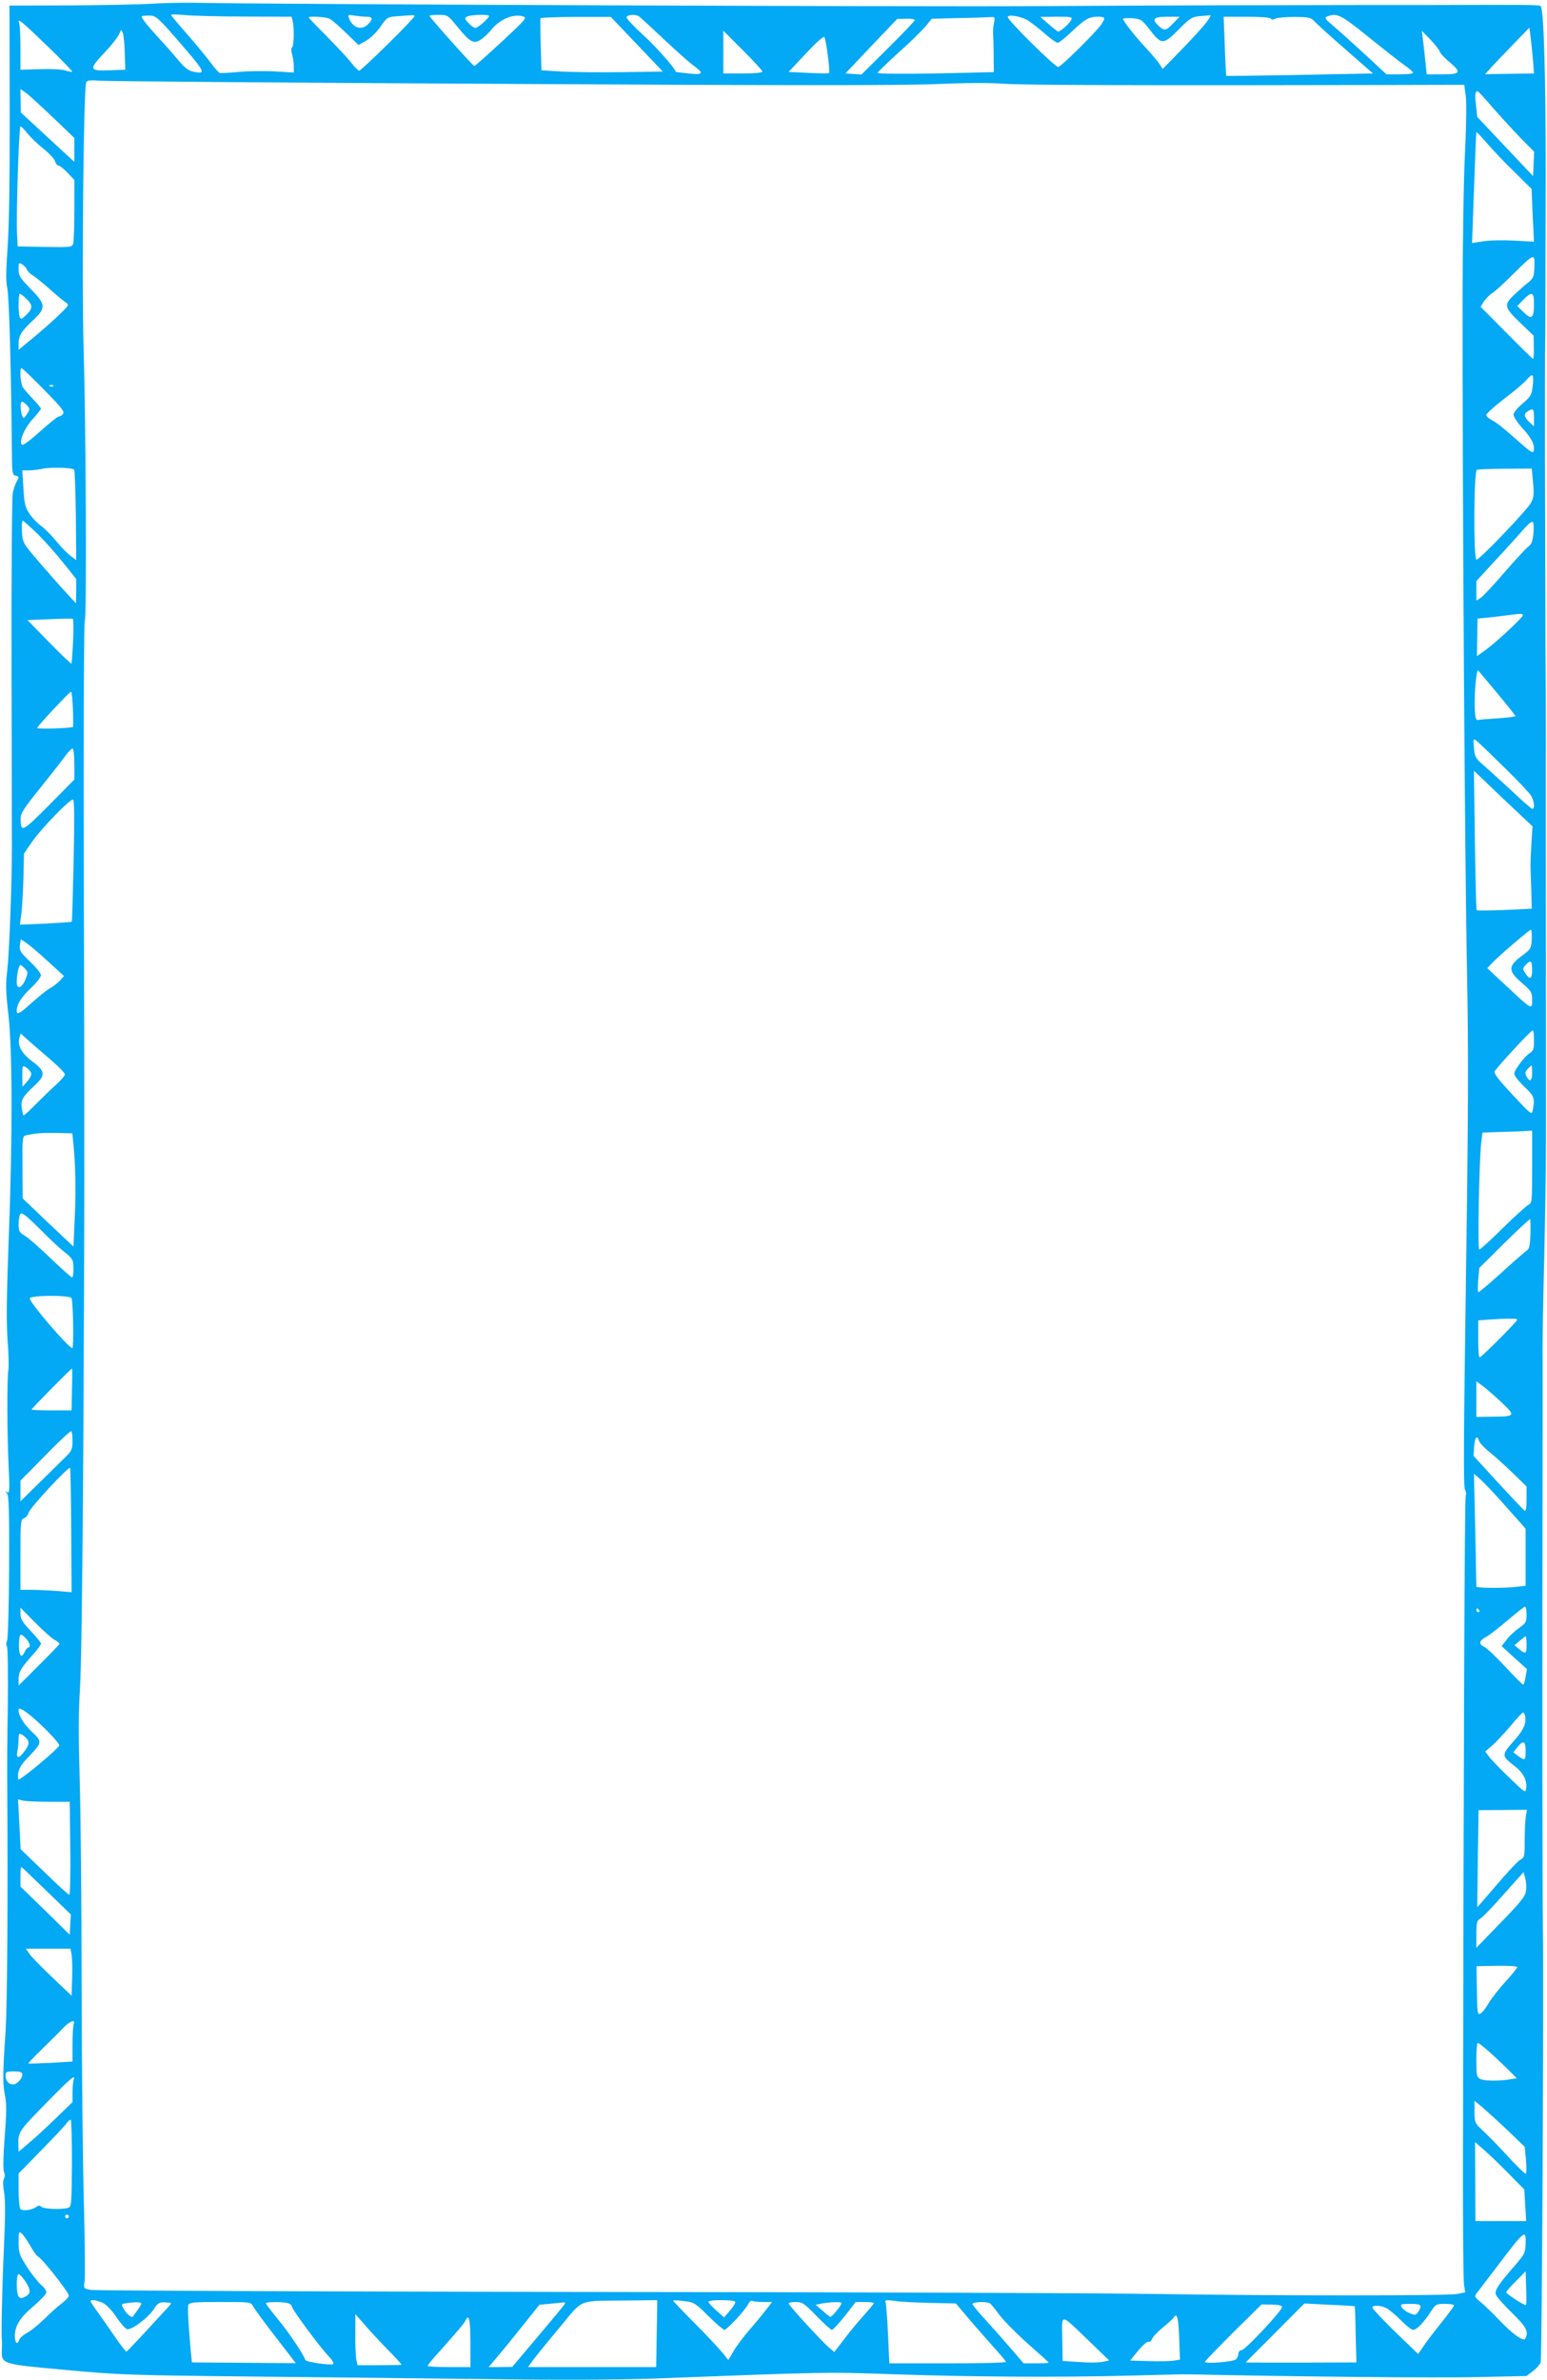 <?xml version="1.0" standalone="no"?>
<!DOCTYPE svg PUBLIC "-//W3C//DTD SVG 20010904//EN"
 "http://www.w3.org/TR/2001/REC-SVG-20010904/DTD/svg10.dtd">
<svg version="1.0" xmlns="http://www.w3.org/2000/svg"
 width="832pt" height="1280pt" viewBox="0 0 832 1280"
 preserveAspectRatio="xMidYMid meet">
<g transform="translate(0,1280) scale(0.1,-0.1)"
fill="#03a9f4" stroke="none">
<path d="M815 12780 c-60 -4 -257 -8 -437 -9 l-327 -1 1 -562 c1 -366 -3 -624
-11 -736 -9 -129 -10 -186 -2 -220 10 -40 21 -440 25 -892 1 -101 3 -115 19
-118 20 -4 21 -7 5 -35 -6 -12 -15 -37 -19 -57 -5 -19 -8 -433 -7 -920 1 -487
2 -932 2 -990 0 -199 -15 -575 -25 -660 -9 -69 -8 -114 6 -235 22 -192 23
-671 1 -1231 -11 -297 -12 -434 -5 -525 6 -68 7 -139 4 -158 -8 -43 -7 -352 2
-530 5 -114 4 -133 -8 -126 -12 7 -12 6 -1 -7 10 -13 12 -97 11 -395 -1 -208
-6 -386 -11 -396 -5 -10 -6 -24 -1 -30 5 -7 7 -149 5 -317 -3 -168 -4 -363 -3
-435 4 -629 0 -1170 -9 -1320 -16 -235 -16 -279 -3 -346 9 -42 8 -98 -2 -225
-8 -104 -9 -176 -3 -186 5 -11 5 -25 -1 -36 -6 -11 -5 -37 1 -72 7 -38 7 -132
-1 -300 -10 -222 -15 -469 -11 -495 1 -5 1 -28 0 -51 -3 -78 -4 -78 340 -109
286 -27 349 -29 1015 -36 391 -4 969 -10 1285 -14 364 -5 680 -3 860 3 942 36
930 36 1276 24 423 -15 912 -18 1289 -8 160 4 301 8 315 7 541 -12 1341 -20
1547 -15 l273 6 35 27 c19 14 37 35 41 46 7 20 17 1992 12 2335 -3 193 -4
1339 -2 2365 1 363 1 698 0 745 0 47 3 267 9 490 5 223 9 486 9 585 1 99 0
614 0 1145 -1 531 -1 1003 0 1050 0 47 -1 186 -1 310 -1 124 -2 340 -2 480 -1
140 -1 491 -2 780 0 289 0 545 1 570 1 50 1 112 3 920 0 519 -10 881 -27 897
-7 7 -48 8 -581 6 -154 0 -548 0 -875 -1 -327 0 -903 -3 -1280 -5 -589 -4
-4140 10 -4500 18 -69 1 -174 -1 -235 -5z m501 -69 l252 -1 6 -22 c9 -36 7
-136 -3 -143 -6 -3 -6 -18 0 -38 5 -17 9 -46 9 -64 l0 -33 -102 6 c-57 3 -144
2 -195 -3 -50 -5 -96 -7 -102 -5 -5 2 -25 24 -44 50 -19 26 -75 94 -125 152
-51 57 -92 107 -92 110 0 3 33 3 73 -1 39 -4 185 -8 323 -8z m-344 -146 c134
-155 139 -166 65 -150 -21 4 -45 22 -71 53 -21 26 -78 91 -127 144 -53 58 -84
98 -76 101 6 2 27 4 46 3 30 -1 46 -15 163 -151z m1001 145 c32 0 34 -13 7
-40 -36 -36 -84 -20 -104 34 -6 17 -3 18 31 12 21 -3 50 -6 66 -6z m257 4 c0
-12 -286 -294 -298 -294 -6 0 -23 17 -39 38 -15 20 -74 84 -130 141 -57 57
-103 105 -103 107 0 9 93 3 113 -7 12 -6 52 -41 88 -76 l67 -65 41 23 c23 13
57 46 77 75 36 52 38 53 93 57 31 2 64 4 74 5 9 1 17 -1 17 -4z m230 -58 c69
-85 89 -95 129 -67 16 12 39 33 50 47 47 60 119 91 173 76 24 -7 18 -14 -114
-137 -77 -71 -143 -130 -147 -130 -7 0 -241 261 -241 270 0 3 22 5 49 5 48 0
50 -1 101 -64z m170 58 c0 -12 -60 -64 -73 -64 -8 0 -24 11 -37 26 -21 21 -22
27 -10 34 17 11 120 14 120 4z m806 -2 c7 -4 65 -58 130 -119 66 -62 138 -127
162 -144 60 -44 55 -53 -25 -44 -38 4 -68 8 -68 8 -6 22 -105 134 -174 197
-50 45 -91 89 -91 96 0 15 47 19 66 6z m2086 -18 c14 -8 55 -38 90 -69 34 -30
69 -55 76 -55 8 0 41 26 75 59 73 69 94 81 141 81 40 0 43 -5 20 -40 -29 -43
-218 -230 -233 -230 -18 0 -271 250 -271 268 0 15 59 7 102 -14z m957 -26
c-24 -29 -85 -95 -135 -146 l-91 -93 -18 28 c-10 15 -42 53 -70 83 -55 58
-125 147 -125 158 0 4 22 5 49 4 47 -4 52 -7 94 -61 64 -83 73 -83 155 -1 60
61 72 69 112 73 25 2 51 4 58 5 8 1 -6 -22 -29 -50z m880 -66 c80 -65 167
-133 194 -152 26 -18 47 -37 47 -42 0 -4 -32 -8 -71 -8 l-72 0 -111 103 c-61
56 -137 125 -169 152 -50 42 -56 50 -40 56 53 21 73 11 222 -109z m-3934 -40
l140 -147 -215 -3 c-118 -2 -265 0 -327 3 l-111 7 -4 136 c-2 76 -2 140 -1
144 2 3 88 7 191 7 l187 0 140 -147z m1921 116 c-4 -18 -6 -44 -5 -58 1 -14 3
-66 3 -117 l1 -91 -313 -7 c-171 -3 -312 -2 -312 3 0 4 50 52 110 107 61 54
126 118 146 141 l35 43 147 4 c81 1 158 4 171 5 21 2 23 -1 17 -30z m414 13
c-10 -20 -58 -61 -69 -61 -3 0 -26 18 -51 40 l-45 39 88 1 c83 0 87 -1 77 -19z
m550 -16 c-39 -41 -48 -42 -78 -15 -40 38 -29 50 45 50 l67 0 -34 -35z m525
25 c4 -7 12 -7 25 0 10 5 56 9 103 9 78 -1 87 -3 109 -26 12 -14 88 -82 168
-152 l144 -126 -393 -8 c-217 -4 -395 -6 -396 -5 -1 2 -5 74 -8 161 l-6 157
124 0 c72 0 126 -4 130 -10z m-1915 -8 c0 -4 -64 -72 -143 -150 l-144 -143
-43 3 -43 3 139 147 139 146 48 1 c26 1 47 -2 47 -7z m-4665 -140 c76 -73 135
-135 133 -137 -3 -3 -19 0 -36 6 -18 6 -77 9 -137 7 l-105 -3 0 117 c0 64 -3
124 -7 134 -12 31 12 11 152 -124z m7989 -67 l6 -80 -131 -2 -132 -2 29 32
c16 18 69 74 119 125 l90 93 6 -43 c3 -24 9 -79 13 -123z m-7573 29 l3 -89
-87 -3 c-109 -4 -111 4 -22 98 36 38 70 82 76 97 11 27 11 27 19 7 5 -11 10
-61 11 -110z m3429 -99 c0 -6 -40 -10 -105 -10 l-105 0 0 115 0 115 105 -105
c58 -58 105 -109 105 -115z m3644 107 c3 -10 26 -35 51 -55 67 -57 61 -67 -39
-67 l-83 0 -7 68 c-4 37 -9 89 -13 116 l-6 50 46 -47 c25 -26 48 -56 51 -65z
m-3292 -20 c7 -50 10 -93 7 -95 -2 -3 -52 -2 -111 1 l-107 5 92 98 c50 54 95
95 100 90 4 -4 13 -49 19 -99z m-1762 -153 c1512 -9 2166 -9 2350 -1 159 7
291 7 350 2 83 -8 755 -10 2100 -7 l385 1 8 -60 c5 -34 3 -161 -4 -304 -7
-135 -13 -500 -13 -815 -1 -980 12 -3025 24 -3595 8 -439 7 -761 -6 -1654 -12
-841 -14 -1114 -5 -1128 6 -10 8 -24 4 -31 -6 -10 -11 -1214 -15 -3644 0 -309
2 -580 6 -602 l6 -39 -43 -9 c-54 -10 -953 -10 -1622 0 -286 5 -1683 10 -3105
11 -1422 2 -2602 7 -2623 11 -38 8 -38 8 -32 45 3 21 2 212 -4 426 -6 214 -11
738 -12 1164 0 426 -5 921 -10 1100 -7 234 -7 372 1 495 7 102 14 617 18 1290
7 1454 7 1378 3 3027 -2 779 0 1422 5 1429 11 18 6 1052 -6 1454 -11 349 -1
1421 14 1443 6 10 24 12 70 8 33 -3 1004 -11 2156 -17z m-2405 -181 l115 -110
0 -65 0 -64 -144 133 -144 133 -1 63 -1 63 30 -21 c17 -12 82 -72 145 -132z
m7740 57 c38 -44 104 -116 147 -161 l79 -80 -3 -66 -3 -65 -150 159 -150 159
-7 61 c-7 60 -4 82 11 76 4 -2 38 -39 76 -83z m-7877 -143 c17 -21 55 -58 86
-82 31 -25 59 -55 62 -67 4 -13 12 -23 18 -23 7 0 29 -18 49 -39 l37 -39 0
-159 c0 -87 -3 -168 -6 -181 -6 -22 -8 -22 -153 -20 l-146 3 -3 60 c-6 99 10
585 18 585 5 0 22 -17 38 -38z m7997 -207 l92 -91 6 -142 7 -142 -108 6 c-59
3 -134 2 -166 -4 l-59 -9 8 226 c7 192 13 352 15 371 0 3 26 -24 57 -60 31
-36 97 -106 148 -155z m107 -516 c-2 -47 -6 -57 -34 -79 -18 -14 -52 -44 -76
-67 -56 -53 -52 -67 38 -153 l68 -65 1 -62 c1 -35 -1 -63 -4 -63 -3 0 -67 63
-143 140 l-139 140 17 28 c10 15 30 36 46 46 16 10 63 53 105 95 123 122 124
123 121 40z m-8107 -9 c3 -9 17 -23 32 -32 16 -9 58 -44 95 -77 37 -33 76 -65
85 -70 16 -10 11 -17 -43 -68 -33 -32 -95 -86 -137 -121 l-77 -63 0 31 c0 44
14 68 76 126 73 69 72 85 -11 170 -57 59 -65 71 -65 105 0 37 1 38 20 27 11
-7 22 -20 25 -28z m-3 -157 c35 -34 35 -52 -1 -87 -24 -23 -29 -25 -35 -11 -8
23 -8 125 1 125 4 0 20 -12 35 -27z m8108 -25 c0 -80 -12 -90 -55 -48 l-35 34
32 33 c46 47 58 43 58 -19z m-8013 -464 c92 -94 112 -118 102 -130 -6 -8 -17
-14 -23 -14 -6 0 -51 -36 -100 -80 -54 -49 -93 -77 -98 -72 -17 17 11 86 57
137 25 27 45 53 45 57 0 4 -18 26 -41 50 -23 24 -47 52 -55 63 -14 19 -20 105
-8 105 4 0 58 -52 121 -116z m8006 19 c-5 -47 -11 -56 -54 -93 -28 -23 -49
-50 -49 -60 0 -11 22 -45 50 -75 49 -54 65 -87 58 -121 -2 -13 -19 -3 -73 45
-101 89 -120 104 -151 121 -15 8 -29 20 -31 27 -2 6 41 45 95 87 55 41 110 88
123 104 13 16 27 27 31 23 4 -4 5 -30 1 -58z m-7956 1 c-3 -3 -12 -4 -19 -1
-8 3 -5 6 6 6 11 1 17 -2 13 -5z m-142 -104 c17 -19 17 -21 0 -47 -17 -26 -19
-26 -26 -8 -10 27 -11 75 -1 75 5 0 17 -9 27 -20z m8105 -67 l0 -46 -25 23
c-29 28 -32 45 -7 59 28 17 32 13 32 -36z m-7851 -279 c3 -3 7 -114 9 -246 l2
-240 -30 22 c-16 12 -51 47 -76 78 -25 31 -62 68 -81 82 -20 14 -48 43 -63 65
-24 35 -29 53 -34 138 l-6 98 32 -1 c18 0 53 4 78 9 45 10 158 6 169 -5z
m7846 -69 c6 -62 4 -80 -11 -109 -22 -40 -276 -306 -293 -306 -17 0 -15 477 2
483 6 3 76 6 154 6 l141 1 7 -75z m-8042 -277 c40 -40 103 -111 140 -158 l67
-84 0 -66 -1 -65 -51 55 c-28 30 -93 104 -144 163 -92 107 -92 108 -96 167 -1
33 0 60 4 60 4 0 40 -33 81 -72z m8044 3 c-4 -41 -11 -60 -26 -69 -11 -8 -68
-69 -127 -137 -58 -68 -117 -131 -130 -140 l-24 -15 0 52 0 53 106 115 c59 63
124 136 147 162 22 26 44 45 50 41 5 -3 7 -29 4 -62z m-57 -440 c0 -12 -146
-148 -202 -188 l-45 -32 2 101 1 101 39 4 c22 2 69 7 105 12 92 12 100 12 100
2z m-7797 -139 c-3 -64 -7 -119 -9 -121 -2 -2 -56 50 -120 115 l-116 119 118
5 c66 3 122 4 126 2 3 -1 4 -55 1 -120z m7661 -282 c53 -63 96 -118 96 -121 0
-3 -42 -9 -92 -12 -51 -3 -100 -7 -108 -9 -12 -2 -16 9 -18 52 -5 75 8 224 18
214 5 -5 51 -61 104 -124z m-7662 -82 c2 -51 2 -95 1 -97 -4 -7 -193 -14 -193
-6 0 9 173 194 182 195 4 0 8 -42 10 -92z m7701 -318 c71 -69 135 -137 143
-152 16 -30 19 -68 5 -68 -5 0 -55 44 -112 98 -58 53 -125 115 -151 137 -42
36 -47 45 -51 93 -4 52 -4 52 17 35 12 -9 79 -74 149 -143z m-7693 18 l0 -80
-137 -139 c-146 -146 -151 -148 -152 -71 -1 27 17 54 102 160 56 70 118 148
136 174 19 26 38 45 42 42 5 -3 9 -41 9 -86z m7836 -428 c-6 -115 -6 -91 -1
-231 l3 -116 -145 -7 c-81 -3 -148 -4 -151 -1 -3 3 -7 172 -10 377 l-5 373
157 -150 158 -149 -6 -96z m-7840 -87 c-4 -180 -8 -329 -10 -330 -1 -2 -65 -6
-141 -10 l-138 -6 8 59 c4 32 9 119 11 192 l3 132 47 68 c52 72 197 222 216
222 8 0 9 -85 4 -327z m7842 -424 c-3 -50 -5 -54 -55 -91 -73 -54 -73 -80 2
-144 51 -44 55 -51 55 -91 0 -55 1 -56 -135 71 l-106 99 23 25 c33 36 202 181
211 182 4 0 6 -23 5 -51z m-7978 -121 l84 -77 -24 -27 c-14 -14 -37 -32 -53
-40 -15 -8 -57 -42 -93 -74 -68 -62 -84 -70 -84 -46 0 35 25 74 76 122 29 27
54 59 54 69 0 10 -26 43 -59 74 -52 50 -58 60 -54 88 l5 32 32 -22 c18 -12 70
-57 116 -99z m7980 -43 c0 -51 -12 -57 -36 -20 -16 24 -16 27 1 45 27 30 35
24 35 -25z m-8105 5 c16 -18 16 -22 2 -57 -19 -48 -47 -57 -47 -15 0 41 11 92
20 92 4 0 15 -9 25 -20z m8115 -385 c0 -47 -3 -57 -26 -71 -14 -10 -39 -37
-55 -61 -29 -42 -30 -45 -15 -68 9 -13 34 -41 56 -61 40 -38 45 -54 34 -112
-6 -30 -6 -30 -110 81 -78 84 -101 114 -95 126 12 22 194 219 204 220 4 1 7
-24 7 -54z m-7971 -110 c38 -33 70 -66 70 -72 1 -7 -20 -32 -46 -55 -27 -24
-76 -72 -111 -107 -34 -35 -64 -62 -66 -60 -2 2 -6 20 -9 40 -6 43 5 62 69
121 60 55 58 77 -10 128 -59 44 -82 85 -72 126 l7 26 49 -44 c27 -23 80 -70
119 -103z m-111 -68 c2 -8 -8 -28 -22 -43 l-25 -29 -1 59 c0 58 0 58 23 44 12
-9 23 -22 25 -31z m8072 3 c0 -44 -13 -52 -30 -19 -9 16 -8 25 6 40 9 10 19
19 21 19 1 0 3 -18 3 -40z m0 -505 c0 -190 0 -195 -22 -206 -12 -7 -74 -63
-137 -125 -64 -63 -120 -114 -125 -114 -10 0 -1 468 10 572 l7 57 111 4 c61 1
121 4 134 5 l22 2 0 -195z m-7846 130 c12 -113 15 -259 8 -405 l-7 -154 -137
129 -136 130 -1 167 c-1 166 -1 168 22 173 53 11 77 13 159 12 l87 -2 5 -50z
m-164 -480 c36 -37 87 -85 115 -107 47 -38 49 -42 50 -89 0 -27 -3 -49 -7 -49
-5 0 -57 47 -117 104 -59 57 -122 112 -140 122 -26 15 -31 24 -31 55 0 21 3
44 6 53 5 14 9 14 33 -3 14 -11 55 -50 91 -86z m8001 -12 c-2 -57 -7 -80 -17
-86 -8 -5 -69 -58 -135 -118 -66 -60 -124 -109 -128 -109 -3 0 -4 30 -1 66 l6
65 134 133 c74 73 137 131 139 129 2 -1 3 -38 2 -80z m-7846 -345 c9 -30 12
-268 4 -268 -20 0 -229 244 -229 267 0 18 219 19 225 1z m7775 -115 c0 -10
-193 -203 -202 -203 -5 0 -8 45 -8 99 l0 100 53 4 c103 7 157 7 157 0z m-7773
-375 l-2 -113 -107 0 c-60 0 -108 2 -108 5 0 5 212 220 217 220 2 0 2 -51 0
-112z m7682 -64 c85 -79 84 -82 -46 -83 l-83 -1 0 96 0 95 28 -20 c15 -10 61
-50 101 -87z m-7679 -214 c0 -42 -5 -53 -34 -82 -18 -18 -81 -80 -140 -138
l-106 -104 0 55 0 56 133 135 c72 74 135 133 140 131 4 -2 7 -26 7 -53z m7565
0 c3 -10 29 -38 58 -61 29 -23 85 -74 125 -113 l72 -70 0 -69 c0 -45 -4 -66
-10 -62 -6 4 -70 72 -143 151 l-132 144 3 50 c4 51 16 65 27 30z m-7572 -480
l2 -333 -80 7 c-44 3 -106 6 -137 6 l-58 0 0 189 c0 178 1 190 19 196 10 3 22
17 26 32 6 24 214 248 222 239 2 -2 5 -153 6 -336z m7717 127 l105 -118 0
-154 0 -153 -50 -6 c-71 -8 -215 -7 -215 2 0 4 -3 142 -6 307 l-7 299 34 -29
c19 -17 82 -83 139 -148z m110 -581 c0 -39 -4 -46 -40 -71 -22 -15 -52 -43
-67 -63 l-27 -35 68 -62 68 -61 -7 -42 c-4 -23 -10 -42 -13 -42 -4 0 -47 43
-96 96 -49 53 -100 101 -113 107 -31 14 -29 33 7 52 16 8 69 49 117 90 48 41
91 75 95 75 4 0 8 -20 8 -44z m-7920 -133 c17 -9 30 -20 30 -23 0 -3 -49 -55
-110 -115 l-110 -110 0 36 c0 38 14 61 82 136 21 24 38 47 38 54 0 6 -25 36
-55 68 -44 47 -55 64 -55 92 l0 33 75 -76 c42 -43 89 -85 105 -95z m7665 157
c3 -5 1 -10 -4 -10 -6 0 -11 5 -11 10 0 6 2 10 4 10 3 0 8 -4 11 -10z m-7815
-152 c20 -22 27 -48 12 -48 -5 0 -14 -12 -21 -27 -17 -37 -31 -13 -29 50 3 53
8 57 38 25z m8070 -33 c0 -50 -4 -53 -40 -24 l-25 21 28 24 c16 13 30 24 33
24 2 0 4 -20 4 -45z m-7956 -464 c38 -38 67 -73 65 -78 -8 -20 -203 -183 -219
-183 -3 0 -4 15 -2 34 3 24 18 49 52 84 78 81 79 84 21 139 -47 45 -71 86 -71
119 0 22 71 -31 154 -115z m7948 82 c8 -41 -7 -76 -58 -133 -70 -79 -70 -82 2
-138 46 -35 67 -76 62 -118 -3 -28 -5 -27 -91 56 -49 47 -98 98 -109 113 l-20
28 39 33 c21 19 65 66 98 105 32 39 62 71 66 71 4 0 9 -8 11 -17z m-8052 -132
c7 -14 4 -27 -13 -52 -32 -47 -52 -51 -44 -9 4 18 7 48 7 67 0 30 2 33 20 23
11 -6 24 -19 30 -29z m8055 -58 c0 -52 -3 -54 -41 -26 l-25 19 21 27 c32 41
46 34 45 -20z m-7945 -273 l115 0 3 -250 c2 -138 -1 -250 -5 -250 -5 0 -66 55
-135 123 l-127 122 -7 134 -7 134 24 -6 c13 -4 76 -7 139 -7z m7946 -79 c-3
-20 -6 -77 -6 -128 0 -87 -1 -93 -24 -105 -13 -7 -70 -68 -127 -135 -57 -67
-104 -121 -104 -120 0 1 1 119 3 262 l4 260 130 1 130 1 -6 -36z m-7957 -399
l132 -128 -3 -54 -3 -55 -132 130 -133 129 0 53 c0 29 2 53 4 53 2 0 63 -58
135 -128z m7958 -2 c-4 -29 -29 -60 -136 -170 l-131 -135 0 72 c0 61 3 74 19
83 11 5 68 64 127 131 l108 121 9 -33 c5 -19 7 -50 4 -69z m-7822 -342 c3 -18
5 -75 3 -127 l-3 -94 -103 98 c-56 53 -112 110 -123 126 l-20 29 120 0 120 0
6 -32z m7775 -67 c0 -5 -28 -40 -63 -78 -34 -37 -75 -89 -90 -115 -15 -26 -35
-52 -45 -57 -16 -8 -17 2 -19 123 l-2 132 110 2 c61 1 109 -2 109 -7z m-7764
-307 c-3 -9 -6 -57 -6 -108 l0 -93 -117 -7 c-64 -3 -118 -5 -120 -3 -2 2 32
37 74 78 42 41 93 91 112 112 36 38 68 50 57 21z m7741 -270 l21 -21 -45 -7
c-68 -9 -132 -7 -154 4 -17 9 -19 22 -19 99 0 48 3 91 7 94 5 6 93 -72 190
-169z m-8017 -1 c0 -22 -29 -53 -50 -53 -23 0 -40 20 -40 47 0 21 5 23 45 23
35 0 45 -4 45 -17z m276 -29 c-3 -9 -6 -39 -6 -67 l0 -52 -93 -90 c-51 -49
-116 -110 -145 -133 l-52 -44 -1 29 c-3 76 -1 79 144 227 136 139 166 165 153
130z m7707 -266 l97 -93 7 -72 c3 -40 3 -73 -1 -73 -7 0 -54 46 -127 126 -43
46 -72 75 -116 117 -30 28 -33 36 -33 90 l0 59 38 -31 c20 -17 81 -72 135
-123z m-7716 -182 c-2 -226 -3 -235 -22 -240 -36 -10 -131 -6 -143 6 -8 8 -15
8 -24 1 -24 -19 -80 -26 -89 -12 -5 8 -9 54 -9 102 l0 88 121 124 c67 68 128
133 136 145 8 11 18 20 23 20 4 0 7 -106 7 -234z m7734 -63 l77 -78 5 -85 5
-85 -137 0 -136 0 -1 212 -1 213 56 -49 c31 -27 90 -85 132 -128z m-7751 -223
c0 -5 -4 -10 -10 -10 -5 0 -10 5 -10 10 0 6 5 10 10 10 6 0 10 -4 10 -10z
m-207 -158 c16 -30 36 -56 43 -59 19 -7 164 -191 164 -208 0 -8 -17 -27 -37
-42 -21 -15 -63 -53 -93 -83 -31 -30 -72 -64 -93 -75 -20 -11 -40 -28 -43 -37
-9 -31 -24 -20 -24 18 0 57 28 101 101 162 37 32 68 65 68 74 1 9 -12 27 -28
40 -15 13 -49 55 -75 95 -42 66 -46 77 -46 134 0 55 2 60 16 48 9 -7 30 -38
47 -67z m8042 9 c-1 -45 -7 -56 -56 -113 -92 -105 -111 -135 -104 -158 3 -11
42 -55 86 -98 79 -76 93 -105 71 -140 -11 -16 -75 32 -147 109 -28 30 -68 68
-89 86 -38 32 -38 32 -20 56 11 13 54 71 98 128 158 209 164 214 161 130z m2
-327 c-5 -6 -106 59 -106 68 -1 4 23 31 52 60 l52 53 3 -89 c2 -49 1 -90 -1
-92z m-8072 129 c32 -48 32 -70 -1 -85 -21 -10 -27 -9 -35 3 -12 19 -12 119 1
119 5 0 21 -17 35 -37z m418 -118 c19 -9 49 -40 72 -75 22 -33 48 -63 58 -66
24 -7 117 63 146 110 19 30 27 35 57 34 19 -1 34 -3 34 -5 0 -3 -17 -23 -39
-46 -21 -23 -74 -80 -117 -127 -44 -47 -81 -86 -84 -87 -3 -1 -31 35 -62 80
-31 45 -75 108 -98 140 -38 53 -40 57 -20 57 12 0 36 -7 53 -15z m2979 -165
l-3 -180 -344 0 -345 0 27 38 c16 21 79 99 142 174 132 159 93 143 366 146
l160 2 -3 -180z m278 94 c42 -41 80 -74 86 -74 13 0 113 107 127 137 6 14 16
22 25 18 7 -3 34 -5 59 -5 l45 0 -28 -37 c-16 -21 -56 -70 -90 -109 -34 -39
-74 -92 -89 -119 l-28 -47 -35 43 c-20 24 -86 95 -149 158 -62 62 -113 116
-113 118 0 3 26 2 58 -2 54 -6 61 -10 132 -81z m144 77 c3 -4 -9 -25 -27 -46
l-33 -38 -42 38 c-23 20 -42 41 -42 46 0 12 137 12 144 0z m1049 -6 l138 -3
53 -63 c29 -35 90 -104 134 -154 45 -49 82 -93 82 -97 0 -5 -141 -8 -313 -8
l-314 0 -7 155 c-4 86 -10 163 -13 172 -6 14 0 15 48 9 30 -5 116 -9 192 -11z
m-4243 -4 c0 -4 -10 -21 -22 -37 -12 -16 -22 -30 -23 -32 -6 -9 -34 13 -48 38
-17 29 -17 29 10 33 52 8 83 7 83 -2z m602 -15 c7 -14 61 -88 121 -165 l108
-140 -280 2 -279 2 -6 60 c-13 145 -18 235 -13 249 5 14 31 16 171 16 164 0
165 0 178 -24z m186 18 c12 -4 22 -12 22 -19 0 -14 148 -215 197 -266 20 -21
30 -39 25 -43 -14 -8 -146 11 -150 22 -10 31 -87 146 -144 215 -37 45 -67 85
-68 90 0 8 85 9 118 1z m1490 -3 c-1 -5 -66 -83 -143 -174 l-140 -166 -64 -1
-63 0 44 52 c25 29 87 105 137 168 l92 115 62 6 c34 3 66 6 70 7 5 1 7 -2 5
-7z m1353 -66 c40 -41 77 -75 83 -75 6 0 37 34 70 75 l58 75 49 0 c27 0 49 -3
49 -6 0 -3 -23 -31 -50 -61 -28 -31 -76 -88 -107 -129 l-56 -73 -32 27 c-35
30 -208 218 -213 233 -2 5 14 9 36 9 37 0 46 -6 113 -75z m130 58 c-14 -24
-48 -63 -55 -63 -3 0 -22 15 -42 33 l-37 32 29 6 c16 4 48 7 72 8 38 1 42 -1
33 -16z m804 9 c6 -4 29 -33 52 -64 24 -31 92 -100 153 -154 60 -53 110 -98
110 -100 0 -2 -30 -4 -67 -4 l-68 0 -65 76 c-36 42 -98 112 -137 155 -40 43
-73 83 -73 88 0 12 79 15 95 3z m1570 -19 c0 -20 -198 -231 -217 -232 -11 -1
-18 -9 -18 -20 0 -10 -6 -24 -14 -30 -15 -13 -166 -25 -166 -13 0 4 69 75 152
158 l153 151 55 -1 c36 -1 55 -5 55 -13z m391 4 c1 -1 4 -69 5 -152 l4 -150
-297 -1 c-164 0 -298 0 -298 1 0 1 71 72 158 159 l157 158 135 -7 c74 -3 135
-7 136 -8z m354 0 c0 -7 -6 -22 -14 -32 -12 -17 -17 -17 -45 -5 -17 7 -36 21
-42 31 -9 17 -5 19 46 19 39 0 55 -4 55 -13z m180 5 c0 -5 -32 -48 -71 -97
-39 -48 -82 -105 -96 -127 l-26 -38 -121 117 c-67 65 -122 124 -124 131 -5 17
42 16 76 -2 15 -8 49 -37 77 -65 27 -28 56 -51 65 -51 19 0 57 39 95 98 26 40
30 42 76 42 27 0 49 -4 49 -8z m-5727 -246 c37 -38 67 -71 67 -73 0 -2 -53 -3
-119 -3 l-118 0 -7 31 c-3 17 -6 79 -5 138 l0 106 57 -65 c31 -36 87 -96 125
-134z m4249 67 l4 -113 -30 -5 c-17 -3 -78 -5 -134 -3 l-104 3 43 53 c24 29
49 50 55 48 7 -3 16 4 19 14 3 10 29 38 58 62 29 23 56 49 61 56 16 27 24 -4
28 -115z m-3812 -24 l0 -129 -115 0 c-63 0 -115 3 -115 6 0 4 17 26 38 49 129
145 158 179 166 196 18 39 26 4 26 -122z m3327 11 l108 -104 -35 -8 c-19 -4
-75 -5 -125 -1 l-90 6 -2 118 c-2 141 -15 142 144 -11z"/>
</g>
</svg>
